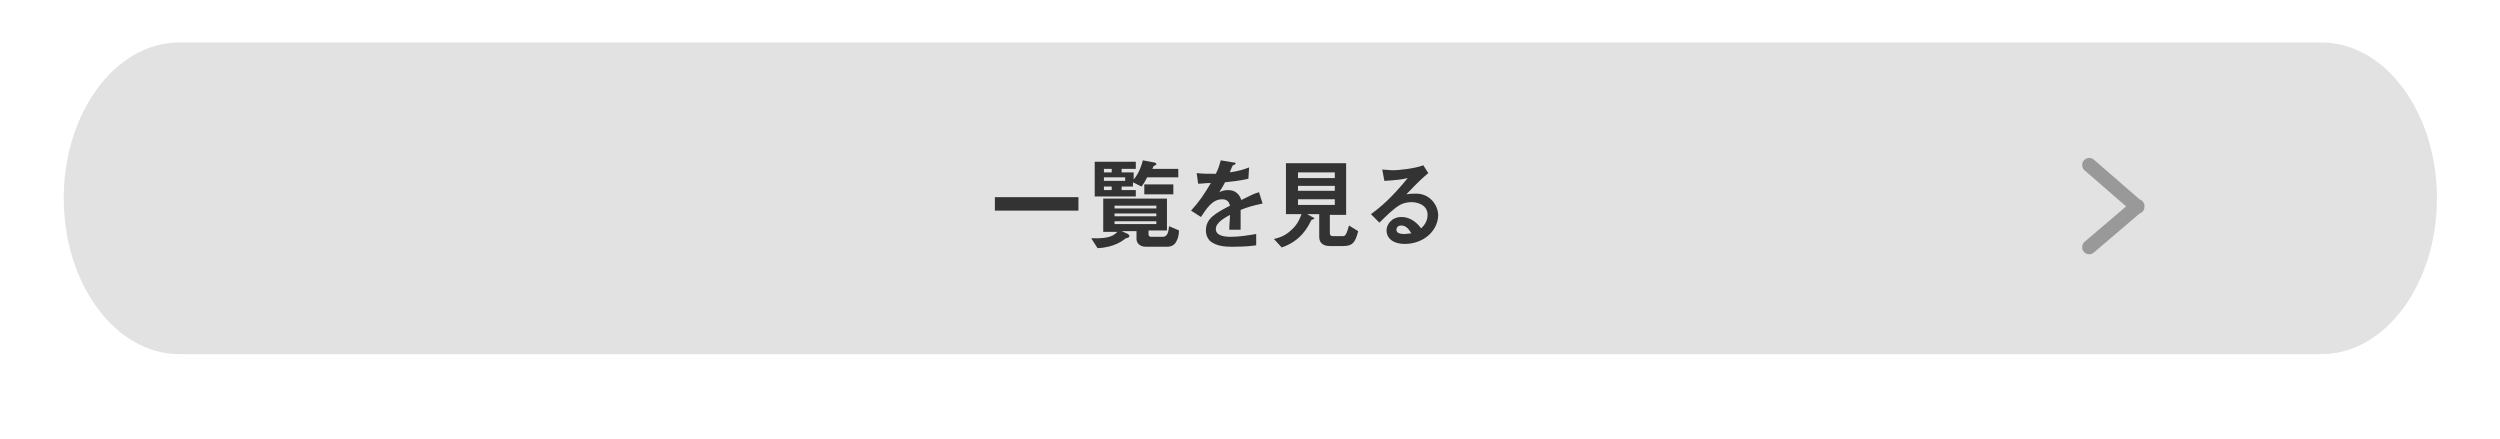 <?xml version="1.0" encoding="utf-8"?>
<!-- Generator: Adobe Illustrator 25.4.1, SVG Export Plug-In . SVG Version: 6.00 Build 0)  -->
<svg version="1.1" id="レイヤー_1" xmlns="http://www.w3.org/2000/svg" xmlns:xlink="http://www.w3.org/1999/xlink" x="0px"
	 y="0px" viewBox="0 0 353 62" style="enable-background:new 0 0 353 62;" xml:space="preserve">
<style type="text/css">
	.st0{fill:#E2E2E2;}
	.st1{enable-background:new    ;}
	.st2{fill:#333333;}
	.st3{fill:none;stroke:#999999;stroke-width:2;stroke-linecap:round;stroke-linejoin:round;}
</style>
<g id="btn" transform="translate(-4 -13001)">
	<g transform="matrix(1, 0, 0, 1, 4, 13001)">
		<path id="パス_611-2" class="st0" d="M25.3,6h302.5c9,0,16.3,9.9,16.3,22s-7.3,22-16.3,22H25.3C16.3,50,9,40.1,9,28
			S16.3,6,25.3,6z"/>
	</g>
	<g id="グループ_418" transform="translate(143.375 13019.14)">
		<g class="st1">
			<path class="st2" d="M1.1,11.6V9.7h11.8v1.9H1.1z"/>
			<path class="st2" d="M26.8,15.8c-0.3,0.7-0.8,0.9-1.4,0.9h-3c-0.8,0-1.3-0.5-1.3-1.1v-1.1H19l0.9,0.4c0.1,0.1,0.2,0.2,0.2,0.3
				c0,0.2-0.4,0.3-0.5,0.3c-0.4,0.3-1.6,1.3-4,1.4l-0.9-1.4c2.6,0.1,3.2-0.4,3.7-0.9h-2V9.9h9v4.5h-2.6V15c0,0.2,0.2,0.3,0.4,0.3
				h1.6c0.7,0,0.8-0.7,0.9-1.5l1.4,0.6C27.1,15.1,26.9,15.6,26.8,15.8z M22.6,6.9c-0.2,0.4-0.4,0.8-0.8,1.3l-1.2-0.6v0.6H19v0.5h2
				v0.9h-5.8V4.7H21v1h-2v0.5h1.7v1c0.7-0.8,1.1-1.9,1.3-2.7l1.6,0.3c0.1,0,0.3,0.1,0.3,0.2c0,0,0,0.1,0,0.1c0,0-0.3,0.2-0.4,0.2
				c0,0-0.1,0.4-0.2,0.4H27v1.2H22.6z M17.6,5.7h-1.1v0.5h1.1V5.7z M19.5,6.9h-3v0.5h3V6.9z M17.6,8.2h-1.1v0.5h1.1V8.2z M23.9,10.9
				H18v0.4h5.9V10.9z M23.9,12H18v0.4h5.9V12z M23.9,13.1H18v0.4h5.9V13.1z M22.2,9.3V7.9h4.1v1.4H22.2z"/>
			<path class="st2" d="M35.8,11.5c0,0.5,0,2.3,0,2.8h-1.6c0-0.8,0.1-1.5,0.1-2.1c-0.5,0.3-2,1-2,2c0,0.9,1.1,1.1,2.1,1.1
				c1.2,0,2.4-0.2,3.6-0.4v1.6c-1.3,0.2-2.9,0.2-3.3,0.2c-0.8,0-2.4,0-3.3-0.9c-0.5-0.6-0.5-1.2-0.5-1.4c0-1.7,1.3-2.4,3.4-3.5
				c-0.1-0.4-0.3-0.9-1.1-0.9c-1.4,0-2.2,1.3-3,2.5l-1.4-0.9c1.1-1.2,1.8-2.2,2.8-3.9c-0.8,0-1.2,0.1-1.8,0.1l-0.2-1.5
				c0.8,0.1,1.5,0.1,2.7,0.1c0.4-0.8,0.5-1.2,0.7-1.9l1.8,0.3c0,0,0.3,0,0.3,0.1c0,0.1-0.1,0.1-0.1,0.2c0,0-0.3,0.1-0.3,0.1
				c0,0-0.4,0.8-0.4,1c1.3-0.2,1.9-0.4,2.7-0.7l-0.1,1.6c-1.3,0.3-2.4,0.4-3.3,0.5c-0.4,0.8-0.6,1-0.8,1.4c0.2-0.1,0.6-0.3,1.2-0.3
				c1,0,1.6,0.5,1.9,1.4c1.6-0.8,1.8-0.9,2.5-1.1l0.5,1.6C37.5,10.9,36.8,11.1,35.8,11.5z"/>
			<path class="st2" d="M50.3,16.6h-1.9c-0.9,0-1.5-0.4-1.5-1.3v-3.2h-1.7l0.9,0.5c0.1,0,0.1,0.1,0.1,0.1c0,0.1-0.1,0.1-0.1,0.1
				c-0.3,0.1-0.3,0.1-0.4,0.3c-0.4,0.8-1.4,2.8-4.1,3.7l-1.1-1.2c0.4-0.1,1.5-0.3,2.5-1.3c0.9-0.8,1.2-1.7,1.4-2.2h-2.2V4.9h8.5v7.3
				h-2.3v2.6c0,0.3,0.2,0.4,0.4,0.4h1.4c0.3,0,0.5,0,0.9-1.5l1.3,0.8C52,16.1,51.6,16.6,50.3,16.6z M49.1,6.2h-5.2V7h5.2V6.2z
				 M49.1,8.1h-5.2v0.7h5.2V8.1z M49.1,10h-5.2v0.8h5.2V10z"/>
			<path class="st2" d="M59,16.3c-1.8,0-2.6-0.9-2.6-1.9c0-0.8,0.7-1.9,2.1-1.9c1.5,0,2.4,1.1,2.8,1.6c0.3-0.3,0.9-0.9,0.9-1.9
				c0-1.4-1.4-1.8-2.3-1.8c-0.6,0-1.3,0.2-1.6,0.4c-0.9,0.5-2.1,1.7-2.9,2.5l-1.2-1.2c1.5-1.1,2.9-2.3,5.2-5.1
				c-0.8,0.2-1.6,0.3-3.3,0.4l-0.3-1.6c0.3,0,1.1,0.1,1.6,0.1c0.5,0,2.9-0.2,4.2-0.7l0.7,1.1c-0.8,0.7-1.1,0.9-3.1,3
				c0.5-0.1,1.1-0.1,1.4-0.1c1.9,0,3.1,1.6,3.1,3.1C63.6,14.6,61.5,16.3,59,16.3z M58.5,13.7c-0.6,0-0.7,0.4-0.7,0.6
				c0,0.5,0.6,0.6,1.1,0.6c0.4,0,0.8-0.1,1-0.1C59.7,14.5,59.3,13.7,58.5,13.7z"/>
		</g>
	</g>
	<path id="合体_89" class="st3" d="M305.8,13030.1l-6.8,5.8L305.8,13030.1z M299,13024.3l6.8,5.9L299,13024.3z"/>
</g>
</svg>
